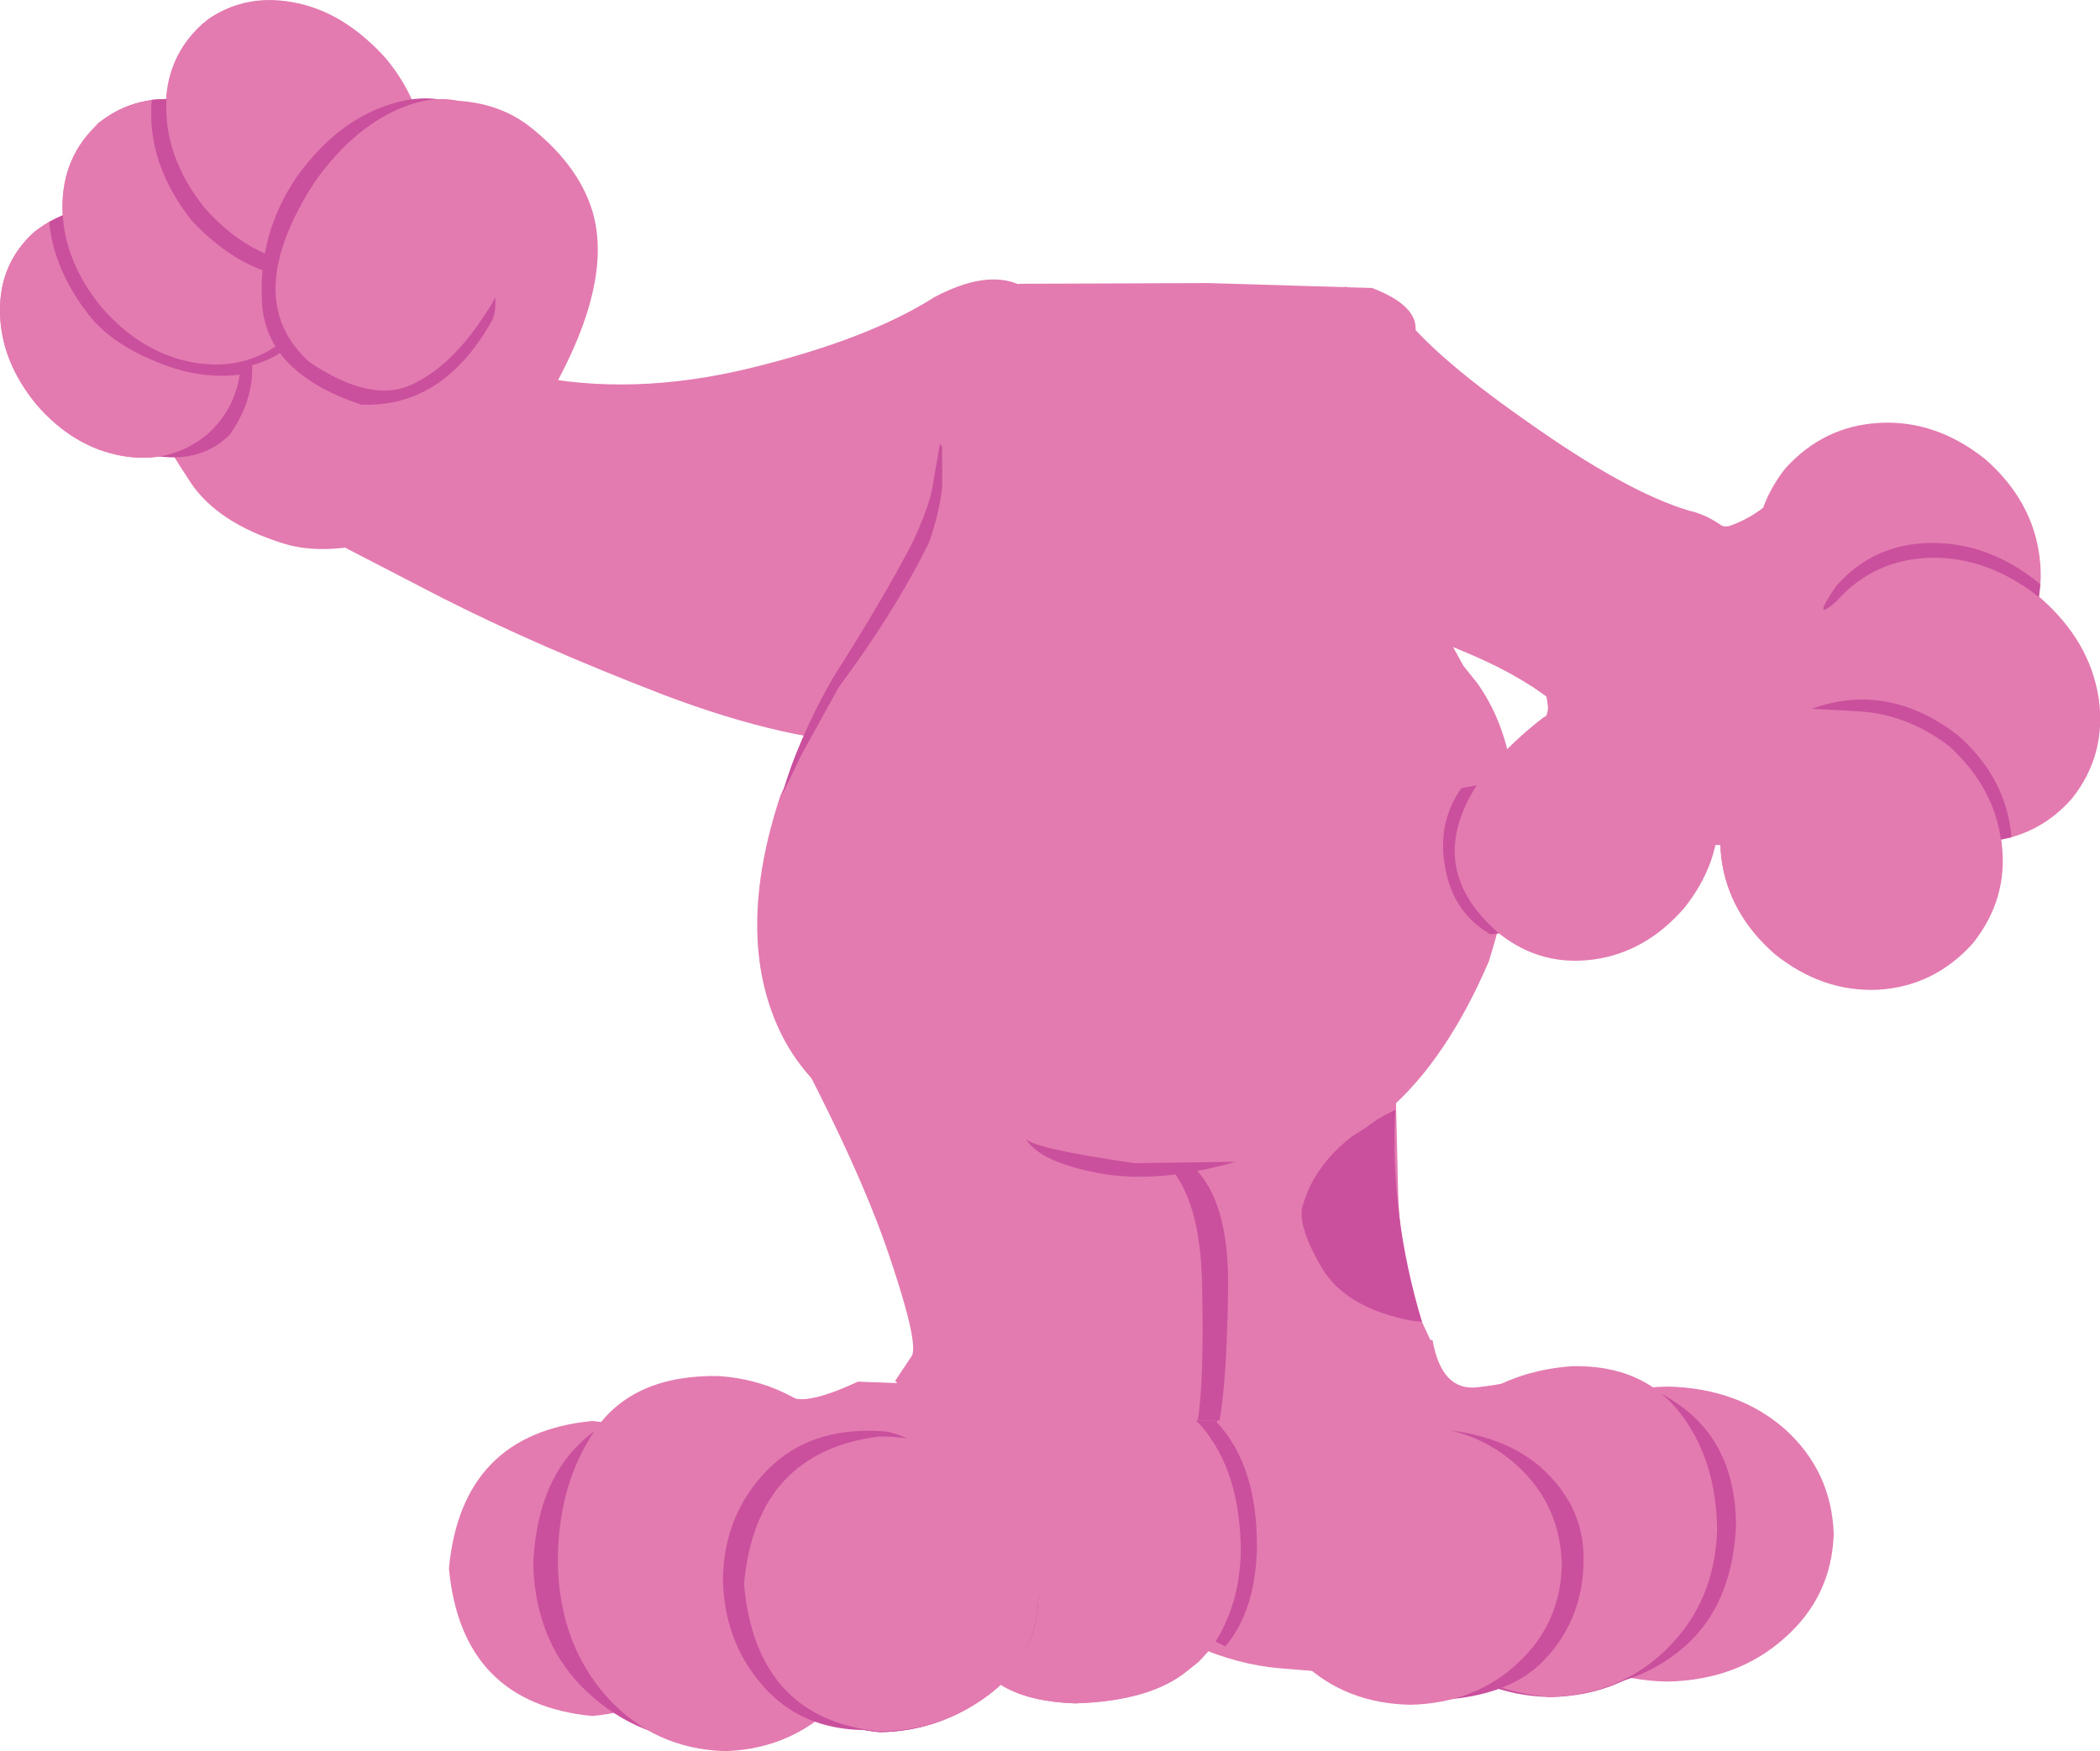 <?xml version="1.0" encoding="UTF-8" standalone="no"?>
<svg xmlns:xlink="http://www.w3.org/1999/xlink" height="124.65px" width="149.45px" xmlns="http://www.w3.org/2000/svg">
  <g transform="matrix(1.0, 0.0, 0.0, 1.0, 86.8, 116.2)">
    <path d="M-1.05 -36.8 Q0.5 -32.5 -0.9 -27.4 L2.15 -15.25 Q0.95 -13.1 -1.5 -12.5 L-4.1 -11.8 Q-15.45 -10.4 -23.1 -17.9 L-21.9 -19.7 Q-21.4 -20.7 -23.75 -27.5 -26.15 -34.3 -31.65 -44.35 L-6.25 -42.25 -3.45 -40.1 Q-1.7 -38.7 -1.05 -36.8" fill="#e37ab0" fill-rule="evenodd" stroke="none"/>
    <path d="M14.4 -22.1 L15.0 -20.8 Q16.1 -17.9 13.95 -16.4 11.8 -14.9 9.65 -14.25 7.5 -13.45 4.35 -13.65 1.25 -13.8 0.0 -16.0 -1.2 -19.65 -2.2 -25.55 -3.2 -31.45 -1.2 -33.55 L-2.7 -33.6 Q-1.65 -36.0 -5.5 -39.05 -9.35 -42.1 -10.0 -42.35 L-10.5 -42.4 -10.75 -44.0 12.5 -39.75 12.7 -31.3 Q12.85 -26.4 14.4 -22.1" fill="#e37ab0" fill-rule="evenodd" stroke="none"/>
    <path d="M5.85 -30.15 Q6.95 -34.5 12.5 -37.2 12.1 -29.75 14.4 -22.1 L13.6 -22.2 Q9.0 -23.1 7.3 -25.9 5.65 -28.7 5.85 -30.15" fill="#ca509d" fill-rule="evenodd" stroke="none"/>
    <path d="M15.15 -20.8 Q15.8 -17.15 18.35 -17.45 20.9 -17.75 21.25 -18.1 L22.7 -11.6 12.55 -0.5 7.3 2.8 4.25 2.55 Q1.35 2.3 -1.65 1.0 L-2.3 0.65 -3.8 -0.5 Q-5.7 -3.45 -5.45 -13.05 -5.5 -15.05 -3.7 -15.3 L-3.75 -16.15 -2.2 -15.95 Q-2.15 -15.85 -2.05 -16.0 5.2 -22.7 15.15 -20.8" fill="#e37ab0" fill-rule="evenodd" stroke="none"/>
    <path d="M43.7 -7.0 Q43.55 -2.55 40.2 0.4 36.85 3.4 31.85 3.5 26.8 3.4 23.45 0.4 20.1 -2.55 19.95 -7.0 20.1 -11.45 23.45 -14.45 26.8 -17.4 31.85 -17.5 36.9 -17.4 40.25 -14.45 43.55 -11.45 43.7 -7.0" fill="#e37ab0" fill-rule="evenodd" stroke="none"/>
    <path d="M24.1 -17.8 Q34.65 -17.95 35.4 -7.25 35.25 -2.2 31.95 1.15 28.6 4.5 23.55 4.6 18.5 4.5 15.15 1.15 11.8 -2.2 11.65 -7.25 12.15 -12.2 16.75 -14.9 21.4 -17.55 24.1 -17.8" fill="#ca509d" fill-rule="evenodd" stroke="none"/>
    <path d="M33.1 -15.9 Q36.7 -13.1 36.75 -7.65 36.5 -2.0 33.1 1.0 29.65 4.0 24.6 4.05 19.55 3.95 16.15 0.85 12.8 -2.3 12.65 -7.3 12.95 -12.3 16.8 -15.35 20.6 -18.35 24.4 -18.55 29.5 -18.7 33.1 -15.9" fill="#ca509d" fill-rule="evenodd" stroke="none"/>
    <path d="M32.7 -15.7 Q35.35 -12.35 35.4 -7.3 35.25 -2.25 31.9 1.1 28.55 4.45 23.5 4.6 13.3 3.7 12.95 -7.0 13.1 -12.0 16.55 -15.3 20.0 -18.6 25.1 -18.95 30.05 -19.05 32.7 -15.7" fill="#e37ab0" fill-rule="evenodd" stroke="none"/>
    <path d="M14.1 -14.55 Q19.7 -14.45 22.8 -11.8 25.85 -9.1 25.9 -5.4 25.95 -1.1 23.2 1.85 20.5 4.85 14.35 4.85 6.3 4.45 5.55 0.9 4.8 -2.7 5.3 -7.05 5.25 -14.85 14.1 -14.55" fill="#ca509d" fill-rule="evenodd" stroke="none"/>
    <path d="M13.55 -14.75 Q18.15 -14.65 21.2 -11.85 24.25 -9.05 24.35 -4.8 24.25 -0.6 21.2 2.2 18.15 5.05 13.55 5.15 9.0 5.05 5.95 2.2 2.9 -0.6 2.8 -4.8 2.9 -9.05 5.95 -11.85 9.0 -14.65 13.55 -14.75" fill="#e37ab0" fill-rule="evenodd" stroke="none"/>
    <path d="M0.5 -33.8 Q-0.35 -35.7 -3.0 -37.45 L-1.4 -42.45 -0.9 -42.4 Q-0.35 -42.15 2.05 -39.1 4.5 -36.05 2.35 -33.65 L0.5 -33.8" fill="#e37ab0" fill-rule="evenodd" stroke="none"/>
    <path d="M-10.15 -92.75 Q-11.85 -83.25 -15.15 -76.7 -18.4 -70.15 -23.9 -63.2 -30.65 -63.35 -39.6 -66.75 -48.55 -70.2 -55.35 -73.65 L-62.5 -77.35 -54.45 -90.9 -49.15 -89.5 Q-41.8 -87.95 -33.4 -90.0 -25.0 -92.05 -20.3 -95.05 -15.95 -97.35 -13.45 -95.45 L-10.15 -92.75" fill="#e37ab0" fill-rule="evenodd" stroke="none"/>
    <path d="M33.4 -79.85 Q35.2 -79.45 36.85 -77.85 38.5 -76.25 34.35 -69.45 30.0 -62.65 28.3 -62.9 26.6 -63.1 24.2 -65.85 21.85 -67.9 17.9 -69.6 13.95 -71.3 10.0 -72.45 L10.35 -71.8 7.95 -74.45 Q4.7 -78.45 4.15 -84.35 4.6 -88.05 5.35 -91.0 6.05 -93.95 8.95 -95.8 L12.5 -94.5 Q14.65 -91.25 21.8 -86.25 28.9 -81.2 33.4 -79.85" fill="#e37ab0" fill-rule="evenodd" stroke="none"/>
    <path d="M-2.45 -33.6 L-1.95 -33.2 Q0.7 -30.8 0.6 -24.35 0.5 -17.9 0.0 -15.15 L0.0 -15.1 -1.55 -15.1 Q-1.1 -18.1 -1.25 -24.65 -1.35 -31.2 -4.0 -33.55 L-2.45 -33.6" fill="#ca509d" fill-rule="evenodd" stroke="none"/>
    <path d="M1.5 -6.2 Q1.35 -12.0 -1.7 -15.1 L-0.15 -15.1 -0.2 -14.95 Q2.7 -11.85 2.65 -6.0 2.55 -1.55 0.4 1.0 L-0.3 0.65 Q1.55 -2.35 1.5 -6.2" fill="#ca509d" fill-rule="evenodd" stroke="none"/>
    <path d="M-38.25 0.5 L-17.7 1.2 -17.65 1.3 -38.25 0.6 -38.25 0.5" fill="#ca509d" fill-rule="evenodd" stroke="none"/>
    <path d="M-9.25 3.9 L-4.75 3.5 -3.05 3.25 Q-5.65 4.9 -10.3 5.05 -16.15 4.85 -17.65 1.3 L-16.85 1.35 Q-15.3 4.25 -9.25 3.9" fill="#e37ab0" fill-rule="evenodd" stroke="none"/>
    <path d="M-1.75 -15.2 L-1.75 -15.15 Q1.3 -12.05 1.45 -6.2 1.55 -2.35 -0.3 0.65 L-0.8 1.3 -0.85 1.4 -1.45 2.05 -1.5 2.1 -2.25 2.7 Q-4.9 4.9 -10.3 5.05 -16.25 4.85 -17.7 1.2 L-39.1 0.5 -37.25 -5.65 -37.75 -2.4 -32.6 -13.35 -34.9 -13.35 -37.25 -5.65 -35.65 -15.4 -31.1 -16.15 -30.6 -16.8 Q-29.5 -16.1 -25.75 -17.85 L-13.7 -17.4 -1.75 -15.2" fill="#e37ab0" fill-rule="evenodd" stroke="none"/>
    <path d="M-34.4 -4.55 Q-35.3 5.05 -44.65 5.95 -53.95 5.05 -54.85 -4.55 -53.95 -14.15 -44.65 -15.05 -35.3 -14.15 -34.4 -4.55" fill="#e37ab0" fill-rule="evenodd" stroke="none"/>
    <path d="M-24.4 -4.8 Q-24.5 0.8 -27.85 4.25 -31.15 7.7 -36.2 7.8 -41.3 7.7 -45.0 4.25 -48.65 0.85 -48.85 -4.75 -48.45 -16.15 -36.3 -16.85 -31.25 -16.9 -27.9 -13.6 -24.5 -10.35 -24.4 -4.8" fill="#ca509d" fill-rule="evenodd" stroke="none"/>
    <path d="M-23.35 -4.8 Q-23.5 0.85 -26.85 4.6 -30.2 8.3 -35.2 8.45 -40.25 8.3 -43.6 4.6 -46.95 0.85 -47.1 -4.8 -47.15 -10.45 -44.45 -14.4 -41.75 -18.35 -35.65 -18.25 -30.6 -17.9 -27.05 -14.15 -23.5 -10.4 -23.35 -4.8" fill="#e37ab0" fill-rule="evenodd" stroke="none"/>
    <path d="M-12.9 -2.45 Q-13.1 1.95 -16.55 4.5 -20.0 7.05 -24.2 7.1 -33.0 6.2 -33.85 -3.4 -33.0 -13.0 -24.2 -13.9 -20.0 -13.75 -16.55 -10.35 -13.1 -6.95 -12.9 -2.45" fill="#ca509d" fill-rule="evenodd" stroke="none"/>
    <path d="M-12.9 -2.45 Q-13.1 1.95 -16.55 4.5 -20.0 7.05 -24.2 7.1 -33.0 6.2 -33.85 -3.4 -33.0 -13.0 -24.2 -13.9 -20.0 -13.75 -16.55 -10.35 -13.1 -6.95 -12.9 -2.45" fill="#ca509d" fill-rule="evenodd" stroke="none"/>
    <path d="M-13.9 -2.6 Q-14.1 1.8 -17.5 4.25 -20.95 6.75 -25.15 6.95 -29.8 6.95 -32.55 3.75 -35.3 0.6 -35.35 -3.9 -35.25 -8.45 -32.15 -11.6 -29.0 -14.75 -23.75 -14.3 -21.5 -13.95 -17.9 -10.55 -14.25 -7.1 -13.9 -2.6" fill="#ca509d" fill-rule="evenodd" stroke="none"/>
    <path d="M-12.9 -2.5 Q-13.1 2.0 -16.5 4.5 -19.85 7.0 -24.2 7.05 -33.0 6.15 -33.85 -3.45 -33.0 -12.85 -24.2 -13.95 -19.25 -13.95 -16.15 -10.5 -13.0 -7.05 -12.9 -2.5" fill="#e37ab0" fill-rule="evenodd" stroke="none"/>
    <path d="M-49.05 -107.15 Q-46.15 -104.85 -45.0 -102.15 -42.4 -96.25 -48.9 -86.05 L-54.3 -79.75 Q-62.2 -76.05 -66.75 -77.55 -71.3 -79.0 -73.2 -81.8 -75.05 -84.6 -75.0 -84.9 L-71.8 -90.9 Q-68.7 -96.5 -64.5 -102.25 -60.3 -108.05 -56.8 -108.95 -52.0 -109.5 -49.05 -107.15" fill="#e37ab0" fill-rule="evenodd" stroke="none"/>
    <path d="M-70.45 -85.25 Q-72.75 -83.0 -76.5 -83.9 -80.2 -84.8 -82.95 -87.85 -88.1 -94.7 -83.25 -99.8 -77.9 -103.6 -72.45 -97.2 -66.45 -91.0 -70.45 -85.25" fill="#ca509d" fill-rule="evenodd" stroke="none"/>
    <path d="M-59.8 -95.55 Q-62.55 -93.35 -66.2 -94.0 -69.85 -94.65 -72.7 -97.85 -75.45 -101.2 -75.5 -104.9 -75.55 -108.6 -72.9 -111.0 -70.15 -113.2 -66.5 -112.55 -62.85 -111.9 -60.0 -108.65 -57.3 -105.3 -57.2 -101.6 -57.15 -97.9 -59.8 -95.55" fill="#ca509d" fill-rule="evenodd" stroke="none"/>
    <path d="M-59.1 -98.8 Q-61.85 -96.6 -65.5 -97.25 -69.15 -97.9 -72.0 -101.1 -74.75 -104.45 -74.8 -108.15 -74.85 -111.85 -72.25 -114.25 -69.45 -116.45 -65.8 -115.8 -62.15 -115.15 -59.3 -111.9 -56.6 -108.55 -56.5 -104.85 -56.45 -101.15 -59.1 -98.8" fill="#ca509d" fill-rule="evenodd" stroke="none"/>
    <path d="M-72.1 -85.25 Q-74.7 -83.15 -78.1 -83.75 -81.55 -84.35 -84.2 -87.4 -86.75 -90.5 -86.8 -94.0 -86.85 -97.45 -84.35 -99.7 -81.75 -101.8 -78.35 -101.15 -74.9 -100.55 -72.25 -97.55 -69.7 -94.4 -69.65 -90.95 -69.6 -87.45 -72.1 -85.25" fill="#e37ab0" fill-rule="evenodd" stroke="none"/>
    <path d="M-66.65 -92.0 Q-69.4 -89.8 -73.05 -90.45 -76.7 -91.1 -79.55 -94.3 -82.3 -97.65 -82.35 -101.35 -82.4 -105.05 -79.75 -107.45 -77.0 -109.65 -73.35 -109.0 -69.7 -108.35 -66.85 -105.1 -64.15 -101.75 -64.05 -98.05 -64.0 -94.35 -66.65 -92.0" fill="#e37ab0" fill-rule="evenodd" stroke="none"/>
    <path d="M-69.7 -90.05 Q-69.95 -87.15 -72.1 -85.25 -74.7 -83.15 -78.1 -83.75 -81.55 -84.35 -84.2 -87.4 -86.75 -90.5 -86.8 -94.0 -86.85 -97.45 -84.35 -99.7 L-82.75 -100.7 Q-82.45 -97.1 -79.8 -93.85 -76.05 -89.7 -69.7 -90.05" fill="#e37ab0" fill-rule="evenodd" stroke="none"/>
    <path d="M-64.05 -98.05 Q-64.15 -101.75 -66.85 -105.1 -68.2 -106.7 -69.85 -107.65 -67.85 -106.65 -66.3 -104.8 -63.55 -101.45 -63.5 -97.75 -63.45 -94.05 -66.1 -91.65 -67.7 -90.3 -69.7 -90.05 L-69.65 -90.5 Q-68.0 -90.85 -66.65 -91.95 -64.0 -94.35 -64.05 -98.05" fill="#ca509d" fill-rule="evenodd" stroke="none"/>
    <path d="M-69.6 -89.55 Q-72.55 -89.15 -75.55 -90.4 -78.6 -91.6 -80.25 -93.5 -82.95 -96.8 -83.3 -100.4 L-82.3 -100.9 Q-82.05 -97.45 -79.55 -94.35 -75.0 -89.45 -69.6 -90.5 L-69.6 -89.55" fill="#ca509d" fill-rule="evenodd" stroke="none"/>
    <path d="M-69.85 -107.65 Q-73.15 -109.35 -76.35 -108.6 -78.4 -108.4 -80.05 -107.2 L-79.8 -107.45 Q-75.35 -110.75 -69.85 -107.65" fill="#e37ab0" fill-rule="evenodd" stroke="none"/>
    <path d="M-59.3 -99.05 Q-62.05 -96.85 -65.7 -97.5 -69.35 -98.15 -72.2 -101.35 -74.95 -104.7 -75.0 -108.4 -75.05 -112.1 -72.4 -114.5 -69.65 -116.7 -66.0 -116.05 -62.35 -115.4 -59.5 -112.15 -56.8 -108.8 -56.7 -105.1 -56.65 -101.4 -59.3 -99.05" fill="#e37ab0" fill-rule="evenodd" stroke="none"/>
    <path d="M-64.15 -96.9 Q-64.45 -93.95 -66.65 -91.95 -69.4 -89.75 -73.05 -90.4 -76.7 -91.05 -79.55 -94.3 -82.3 -97.65 -82.35 -101.35 -82.4 -105.05 -79.75 -107.45 -77.95 -108.95 -75.55 -109.1 -76.0 -104.85 -72.85 -100.9 -68.95 -96.65 -64.15 -96.9" fill="#e37ab0" fill-rule="evenodd" stroke="none"/>
    <path d="M-64.1 -96.95 L-64.05 -97.35 Q-61.9 -97.35 -60.1 -98.45 -61.85 -97.1 -64.1 -96.95" fill="#ca509d" fill-rule="evenodd" stroke="none"/>
    <path d="M-73.2 -100.55 Q-76.4 -104.65 -76.0 -109.1 L-74.95 -109.15 Q-75.2 -105.1 -72.2 -101.35 -68.6 -97.35 -64.05 -97.35 L-64.2 -96.3 Q-69.2 -96.2 -73.2 -100.55" fill="#ca509d" fill-rule="evenodd" stroke="none"/>
    <path d="M-60.15 -111.75 Q-66.05 -117.85 -72.25 -114.65 -69.45 -116.7 -65.8 -115.95 -62.15 -115.2 -59.3 -112.0 -56.6 -108.7 -56.65 -105.05 -56.7 -101.4 -59.35 -99.05 L-60.15 -98.45 -59.95 -98.6 Q-57.3 -101.0 -57.35 -104.7 -57.4 -108.4 -60.15 -111.75" fill="#e37ab0" fill-rule="evenodd" stroke="none"/>
    <path d="M-53.35 -108.3 Q-52.8 -107.9 -52.7 -107.2 -52.35 -106.7 -52.7 -106.0 -52.8 -104.4 -52.35 -101.45 -51.95 -98.5 -52.0 -97.4 L-51.65 -95.7 Q-51.4 -94.25 -51.75 -93.45 -55.25 -87.15 -61.1 -87.4 -67.85 -89.65 -68.15 -94.6 -68.45 -99.6 -65.65 -103.65 -62.95 -107.4 -59.4 -108.65 -55.9 -109.9 -53.35 -108.3" fill="#ca509d" fill-rule="evenodd" stroke="none"/>
    <path d="M-51.9 -100.2 Q-50.15 -96.8 -52.2 -93.95 -54.65 -90.1 -57.55 -88.8 -60.4 -87.5 -64.75 -90.4 -69.8 -94.9 -64.4 -103.25 -61.75 -107.0 -58.4 -108.45 -55.05 -109.9 -52.6 -108.35 -51.45 -107.3 -52.1 -104.9 -52.75 -102.55 -51.9 -100.2" fill="#e37ab0" fill-rule="evenodd" stroke="none"/>
    <path d="M17.35 -68.8 L18.35 -67.55 Q23.2 -60.7 19.15 -47.75 13.15 -33.8 2.45 -33.25 L-6.95 -32.9 -12.55 -33.35 -18.3 -34.2 Q-28.0 -35.9 -31.3 -42.8 -34.55 -49.65 -31.25 -59.6 -28.45 -65.6 -25.9 -69.5 -23.3 -73.4 -21.2 -77.6 -19.6 -87.2 -18.3 -90.95 -17.05 -94.7 -14.25 -96.0 L-0.8 -96.05 10.85 -95.7 Q14.5 -94.3 13.85 -92.2 13.5 -91.7 12.6 -85.3 12.25 -77.8 17.35 -68.8" fill="#e37ab0" fill-rule="evenodd" stroke="none"/>
    <path d="M-19.75 -81.55 Q-19.95 -79.65 -20.7 -77.55 -23.15 -72.6 -27.1 -67.3 L-29.75 -62.5 -31.15 -59.6 Q-30.05 -63.5 -27.55 -67.9 -23.95 -73.55 -21.85 -77.6 -20.65 -80.2 -20.45 -81.5 L-19.9 -84.65 -19.75 -84.35 -19.75 -81.55" fill="#ca509d" fill-rule="evenodd" stroke="none"/>
    <path d="M1.15 -33.5 Q-4.5 -31.9 -8.65 -32.7 -12.85 -33.5 -13.8 -35.15 -13.3 -34.45 -6.05 -33.4 L1.15 -33.5" fill="#ca509d" fill-rule="evenodd" stroke="none"/>
    <path d="M19.1 -60.45 Q17.4 -58.05 17.95 -54.95 18.5 -51.85 21.05 -50.35 20.65 -49.75 19.25 -49.7 16.6 -51.25 16.05 -54.45 15.45 -57.6 17.2 -60.1 L19.1 -60.45" fill="#ca509d" fill-rule="evenodd" stroke="none"/>
    <path d="M56.3 -69.35 Q53.6 -66.3 49.55 -66.1 45.55 -65.95 42.1 -68.7 38.75 -71.65 38.25 -75.65 37.7 -79.6 40.25 -82.85 43.0 -85.9 47.0 -86.1 51.0 -86.3 54.5 -83.5 57.85 -80.55 58.35 -76.55 58.85 -72.6 56.3 -69.35" fill="#e37ab0" fill-rule="evenodd" stroke="none"/>
    <path d="M60.65 -59.35 Q58.0 -56.35 53.9 -56.25 49.8 -56.2 46.2 -59.1 42.7 -62.2 42.05 -66.2 41.4 -70.25 43.9 -73.4 46.55 -76.45 50.65 -76.5 54.75 -76.55 58.4 -73.65 61.9 -70.6 62.55 -66.55 63.15 -62.5 60.65 -59.35" fill="#e37ab0" fill-rule="evenodd" stroke="none"/>
    <path d="M43.9 -73.4 Q42.05 -71.8 43.85 -74.45 46.5 -77.5 50.6 -77.55 54.7 -77.6 58.3 -74.7 L58.4 -74.6 58.3 -73.7 Q54.7 -76.55 50.65 -76.5 46.55 -76.4 43.9 -73.4" fill="#ca509d" fill-rule="evenodd" stroke="none"/>
    <path d="M42.05 -84.15 L44.8 -81.85 40.25 -73.15 51.1 -65.45 43.15 -55.9 30.1 -56.15 20.95 -62.55 Q23.55 -64.8 23.35 -66.0 23.2 -67.25 22.85 -67.35 27.3 -75.1 34.8 -79.1 35.7 -78.65 36.25 -78.75 38.7 -79.6 40.35 -81.75 L42.05 -84.15" fill="#e37ab0" fill-rule="evenodd" stroke="none"/>
    <path d="M53.6 -49.05 Q50.85 -46.0 46.9 -45.75 42.9 -45.55 39.5 -48.3 36.2 -51.2 35.7 -55.15 35.25 -59.1 37.8 -62.3 40.5 -65.35 44.5 -65.6 48.45 -65.8 51.9 -63.05 55.2 -60.15 55.65 -56.2 56.15 -52.25 53.6 -49.05" fill="#e37ab0" fill-rule="evenodd" stroke="none"/>
    <path d="M51.9 -63.1 Q49.0 -65.3 45.7 -65.55 L42.15 -65.75 Q47.55 -67.7 52.55 -63.85 56.0 -60.8 56.35 -56.6 L55.6 -56.45 Q55.05 -60.25 51.9 -63.1" fill="#ca509d" fill-rule="evenodd" stroke="none"/>
    <path d="M37.8 -62.35 L38.15 -62.7 Q35.85 -59.5 36.4 -55.7 36.95 -51.9 40.15 -49.1 43.45 -46.45 47.3 -46.55 51.15 -46.7 53.9 -49.5 L53.6 -49.1 Q50.85 -46.0 46.9 -45.8 42.9 -45.6 39.5 -48.3 36.2 -51.2 35.7 -55.15 35.25 -59.1 37.8 -62.35" fill="#e37ab0" fill-rule="evenodd" stroke="none"/>
    <path d="M33.05 -51.55 Q30.3 -48.4 26.6 -47.9 22.9 -47.4 19.95 -49.7 14.05 -54.7 18.95 -61.25 20.85 -63.45 23.0 -65.1 28.15 -68.15 32.55 -64.75 35.35 -62.25 35.5 -58.55 35.65 -54.8 33.05 -51.55" fill="#e37ab0" fill-rule="evenodd" stroke="none"/>
  </g>
</svg>
